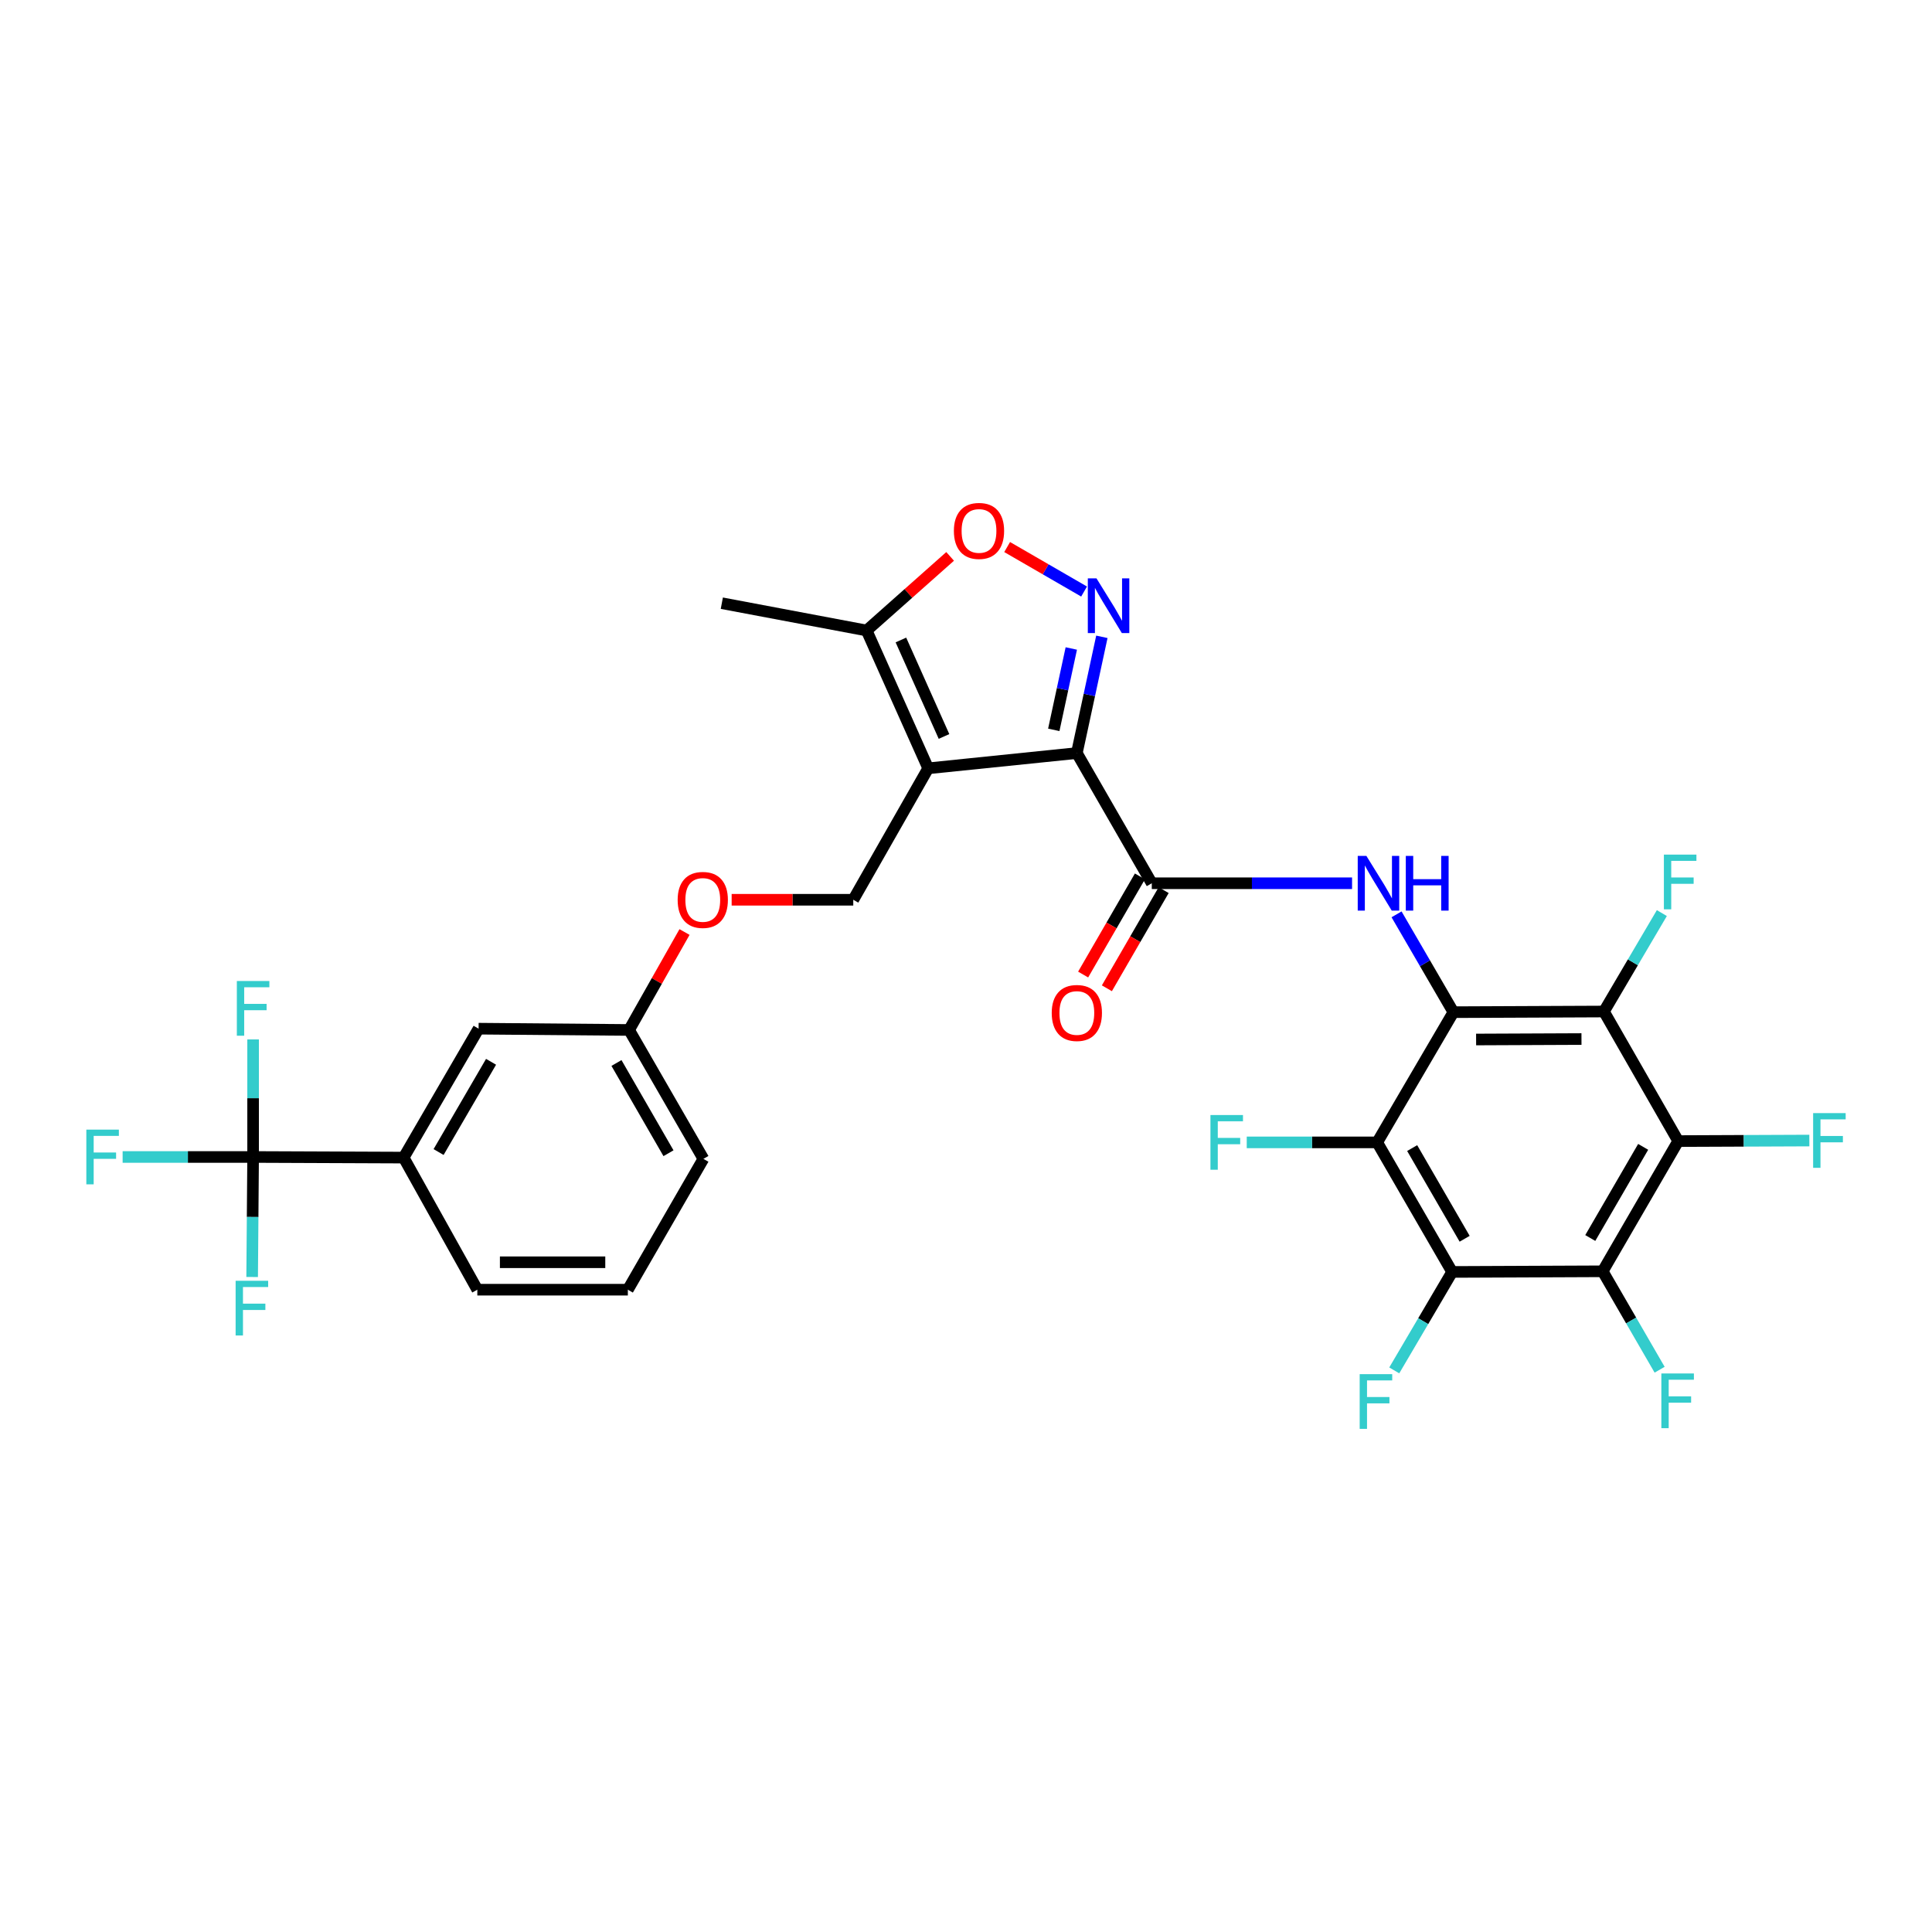 <?xml version='1.0' encoding='iso-8859-1'?>
<svg version='1.1' baseProfile='full'
              xmlns='http://www.w3.org/2000/svg'
                      xmlns:rdkit='http://www.rdkit.org/xml'
                      xmlns:xlink='http://www.w3.org/1999/xlink'
                  xml:space='preserve'
width='1000px' height='1000px' viewBox='0 0 1000 1000'>
<!-- END OF HEADER -->
<rect style='opacity:1.0;fill:#FFFFFF;stroke:none' width='1000' height='1000' x='0' y='0'> </rect>
<path class='bond-1' d='M 557.372,389.785 L 480.432,397.68' style='fill:none;fill-rule:evenodd;stroke:#000000;stroke-width:6px;stroke-linecap:butt;stroke-linejoin:miter;stroke-opacity:1' />
<path class='bond-2' d='M 557.372,389.785 L 563.849,359.701' style='fill:none;fill-rule:evenodd;stroke:#000000;stroke-width:6px;stroke-linecap:butt;stroke-linejoin:miter;stroke-opacity:1' />
<path class='bond-2' d='M 563.849,359.701 L 570.325,329.618' style='fill:none;fill-rule:evenodd;stroke:#0000FF;stroke-width:6px;stroke-linecap:butt;stroke-linejoin:miter;stroke-opacity:1' />
<path class='bond-2' d='M 545.436,377.772 L 549.969,356.713' style='fill:none;fill-rule:evenodd;stroke:#000000;stroke-width:6px;stroke-linecap:butt;stroke-linejoin:miter;stroke-opacity:1' />
<path class='bond-2' d='M 549.969,356.713 L 554.503,335.655' style='fill:none;fill-rule:evenodd;stroke:#0000FF;stroke-width:6px;stroke-linecap:butt;stroke-linejoin:miter;stroke-opacity:1' />
<path class='bond-8' d='M 557.372,389.785 L 596.162,457.174' style='fill:none;fill-rule:evenodd;stroke:#000000;stroke-width:6px;stroke-linecap:butt;stroke-linejoin:miter;stroke-opacity:1' />
<path class='bond-0' d='M 752.282,523.9 L 737.567,498.582' style='fill:none;fill-rule:evenodd;stroke:#000000;stroke-width:6px;stroke-linecap:butt;stroke-linejoin:miter;stroke-opacity:1' />
<path class='bond-0' d='M 737.567,498.582 L 722.852,473.263' style='fill:none;fill-rule:evenodd;stroke:#0000FF;stroke-width:6px;stroke-linecap:butt;stroke-linejoin:miter;stroke-opacity:1' />
<path class='bond-3' d='M 752.282,523.9 L 830.193,523.561' style='fill:none;fill-rule:evenodd;stroke:#000000;stroke-width:6px;stroke-linecap:butt;stroke-linejoin:miter;stroke-opacity:1' />
<path class='bond-3' d='M 764.031,538.046 L 818.568,537.809' style='fill:none;fill-rule:evenodd;stroke:#000000;stroke-width:6px;stroke-linecap:butt;stroke-linejoin:miter;stroke-opacity:1' />
<path class='bond-4' d='M 752.282,523.9 L 712.83,591.297' style='fill:none;fill-rule:evenodd;stroke:#000000;stroke-width:6px;stroke-linecap:butt;stroke-linejoin:miter;stroke-opacity:1' />
<path class='bond-12' d='M 480.432,397.68 L 448.567,326.348' style='fill:none;fill-rule:evenodd;stroke:#000000;stroke-width:6px;stroke-linecap:butt;stroke-linejoin:miter;stroke-opacity:1' />
<path class='bond-12' d='M 488.615,381.19 L 466.309,331.257' style='fill:none;fill-rule:evenodd;stroke:#000000;stroke-width:6px;stroke-linecap:butt;stroke-linejoin:miter;stroke-opacity:1' />
<path class='bond-13' d='M 480.432,397.68 L 441.65,465.716' style='fill:none;fill-rule:evenodd;stroke:#000000;stroke-width:6px;stroke-linecap:butt;stroke-linejoin:miter;stroke-opacity:1' />
<path class='bond-11' d='M 561.117,306.177 L 541.208,294.664' style='fill:none;fill-rule:evenodd;stroke:#0000FF;stroke-width:6px;stroke-linecap:butt;stroke-linejoin:miter;stroke-opacity:1' />
<path class='bond-11' d='M 541.208,294.664 L 521.299,283.151' style='fill:none;fill-rule:evenodd;stroke:#FF0000;stroke-width:6px;stroke-linecap:butt;stroke-linejoin:miter;stroke-opacity:1' />
<path class='bond-6' d='M 830.193,523.561 L 868.643,590.627' style='fill:none;fill-rule:evenodd;stroke:#000000;stroke-width:6px;stroke-linecap:butt;stroke-linejoin:miter;stroke-opacity:1' />
<path class='bond-18' d='M 830.193,523.561 L 845.181,498.085' style='fill:none;fill-rule:evenodd;stroke:#000000;stroke-width:6px;stroke-linecap:butt;stroke-linejoin:miter;stroke-opacity:1' />
<path class='bond-18' d='M 845.181,498.085 L 860.17,472.608' style='fill:none;fill-rule:evenodd;stroke:#33CCCC;stroke-width:6px;stroke-linecap:butt;stroke-linejoin:miter;stroke-opacity:1' />
<path class='bond-5' d='M 712.83,591.297 L 751.628,658.355' style='fill:none;fill-rule:evenodd;stroke:#000000;stroke-width:6px;stroke-linecap:butt;stroke-linejoin:miter;stroke-opacity:1' />
<path class='bond-5' d='M 730.938,594.246 L 758.097,641.186' style='fill:none;fill-rule:evenodd;stroke:#000000;stroke-width:6px;stroke-linecap:butt;stroke-linejoin:miter;stroke-opacity:1' />
<path class='bond-17' d='M 712.83,591.297 L 679.07,591.297' style='fill:none;fill-rule:evenodd;stroke:#000000;stroke-width:6px;stroke-linecap:butt;stroke-linejoin:miter;stroke-opacity:1' />
<path class='bond-17' d='M 679.07,591.297 L 645.311,591.297' style='fill:none;fill-rule:evenodd;stroke:#33CCCC;stroke-width:6px;stroke-linecap:butt;stroke-linejoin:miter;stroke-opacity:1' />
<path class='bond-7' d='M 751.628,658.355 L 829.538,658.023' style='fill:none;fill-rule:evenodd;stroke:#000000;stroke-width:6px;stroke-linecap:butt;stroke-linejoin:miter;stroke-opacity:1' />
<path class='bond-21' d='M 751.628,658.355 L 736.645,683.835' style='fill:none;fill-rule:evenodd;stroke:#000000;stroke-width:6px;stroke-linecap:butt;stroke-linejoin:miter;stroke-opacity:1' />
<path class='bond-21' d='M 736.645,683.835 L 721.662,709.315' style='fill:none;fill-rule:evenodd;stroke:#33CCCC;stroke-width:6px;stroke-linecap:butt;stroke-linejoin:miter;stroke-opacity:1' />
<path class='bond-20' d='M 868.643,590.627 L 902.58,590.486' style='fill:none;fill-rule:evenodd;stroke:#000000;stroke-width:6px;stroke-linecap:butt;stroke-linejoin:miter;stroke-opacity:1' />
<path class='bond-20' d='M 902.58,590.486 L 936.517,590.346' style='fill:none;fill-rule:evenodd;stroke:#33CCCC;stroke-width:6px;stroke-linecap:butt;stroke-linejoin:miter;stroke-opacity:1' />
<path class='bond-32' d='M 868.643,590.627 L 829.538,658.023' style='fill:none;fill-rule:evenodd;stroke:#000000;stroke-width:6px;stroke-linecap:butt;stroke-linejoin:miter;stroke-opacity:1' />
<path class='bond-32' d='M 850.498,593.611 L 823.124,640.789' style='fill:none;fill-rule:evenodd;stroke:#000000;stroke-width:6px;stroke-linecap:butt;stroke-linejoin:miter;stroke-opacity:1' />
<path class='bond-19' d='M 829.538,658.023 L 844.279,683.496' style='fill:none;fill-rule:evenodd;stroke:#000000;stroke-width:6px;stroke-linecap:butt;stroke-linejoin:miter;stroke-opacity:1' />
<path class='bond-19' d='M 844.279,683.496 L 859.021,708.969' style='fill:none;fill-rule:evenodd;stroke:#33CCCC;stroke-width:6px;stroke-linecap:butt;stroke-linejoin:miter;stroke-opacity:1' />
<path class='bond-9' d='M 596.162,457.174 L 647.994,457.174' style='fill:none;fill-rule:evenodd;stroke:#000000;stroke-width:6px;stroke-linecap:butt;stroke-linejoin:miter;stroke-opacity:1' />
<path class='bond-9' d='M 647.994,457.174 L 699.827,457.174' style='fill:none;fill-rule:evenodd;stroke:#0000FF;stroke-width:6px;stroke-linecap:butt;stroke-linejoin:miter;stroke-opacity:1' />
<path class='bond-15' d='M 590.017,453.619 L 575.324,479.02' style='fill:none;fill-rule:evenodd;stroke:#000000;stroke-width:6px;stroke-linecap:butt;stroke-linejoin:miter;stroke-opacity:1' />
<path class='bond-15' d='M 575.324,479.02 L 560.631,504.42' style='fill:none;fill-rule:evenodd;stroke:#FF0000;stroke-width:6px;stroke-linecap:butt;stroke-linejoin:miter;stroke-opacity:1' />
<path class='bond-15' d='M 602.306,460.728 L 587.613,486.129' style='fill:none;fill-rule:evenodd;stroke:#000000;stroke-width:6px;stroke-linecap:butt;stroke-linejoin:miter;stroke-opacity:1' />
<path class='bond-15' d='M 587.613,486.129 L 572.92,511.529' style='fill:none;fill-rule:evenodd;stroke:#FF0000;stroke-width:6px;stroke-linecap:butt;stroke-linejoin:miter;stroke-opacity:1' />
<path class='bond-10' d='M 131.01,598.853 L 208.92,599.168' style='fill:none;fill-rule:evenodd;stroke:#000000;stroke-width:6px;stroke-linecap:butt;stroke-linejoin:miter;stroke-opacity:1' />
<path class='bond-23' d='M 131.01,598.853 L 130.759,629.912' style='fill:none;fill-rule:evenodd;stroke:#000000;stroke-width:6px;stroke-linecap:butt;stroke-linejoin:miter;stroke-opacity:1' />
<path class='bond-23' d='M 130.759,629.912 L 130.509,660.971' style='fill:none;fill-rule:evenodd;stroke:#33CCCC;stroke-width:6px;stroke-linecap:butt;stroke-linejoin:miter;stroke-opacity:1' />
<path class='bond-24' d='M 131.01,598.853 L 97.242,598.853' style='fill:none;fill-rule:evenodd;stroke:#000000;stroke-width:6px;stroke-linecap:butt;stroke-linejoin:miter;stroke-opacity:1' />
<path class='bond-24' d='M 97.242,598.853 L 63.474,598.853' style='fill:none;fill-rule:evenodd;stroke:#33CCCC;stroke-width:6px;stroke-linecap:butt;stroke-linejoin:miter;stroke-opacity:1' />
<path class='bond-25' d='M 131.01,598.853 L 131.01,568.432' style='fill:none;fill-rule:evenodd;stroke:#000000;stroke-width:6px;stroke-linecap:butt;stroke-linejoin:miter;stroke-opacity:1' />
<path class='bond-25' d='M 131.01,568.432 L 131.01,538.011' style='fill:none;fill-rule:evenodd;stroke:#33CCCC;stroke-width:6px;stroke-linecap:butt;stroke-linejoin:miter;stroke-opacity:1' />
<path class='bond-31' d='M 491.784,287.989 L 470.175,307.169' style='fill:none;fill-rule:evenodd;stroke:#FF0000;stroke-width:6px;stroke-linecap:butt;stroke-linejoin:miter;stroke-opacity:1' />
<path class='bond-31' d='M 470.175,307.169 L 448.567,326.348' style='fill:none;fill-rule:evenodd;stroke:#000000;stroke-width:6px;stroke-linecap:butt;stroke-linejoin:miter;stroke-opacity:1' />
<path class='bond-27' d='M 448.567,326.348 L 373.614,312.214' style='fill:none;fill-rule:evenodd;stroke:#000000;stroke-width:6px;stroke-linecap:butt;stroke-linejoin:miter;stroke-opacity:1' />
<path class='bond-22' d='M 441.65,465.716 L 410.176,465.716' style='fill:none;fill-rule:evenodd;stroke:#000000;stroke-width:6px;stroke-linecap:butt;stroke-linejoin:miter;stroke-opacity:1' />
<path class='bond-22' d='M 410.176,465.716 L 378.703,465.716' style='fill:none;fill-rule:evenodd;stroke:#FF0000;stroke-width:6px;stroke-linecap:butt;stroke-linejoin:miter;stroke-opacity:1' />
<path class='bond-14' d='M 208.92,599.168 L 247.718,532.442' style='fill:none;fill-rule:evenodd;stroke:#000000;stroke-width:6px;stroke-linecap:butt;stroke-linejoin:miter;stroke-opacity:1' />
<path class='bond-14' d='M 227.013,596.296 L 254.171,549.587' style='fill:none;fill-rule:evenodd;stroke:#000000;stroke-width:6px;stroke-linecap:butt;stroke-linejoin:miter;stroke-opacity:1' />
<path class='bond-33' d='M 208.92,599.168 L 247.063,667.543' style='fill:none;fill-rule:evenodd;stroke:#000000;stroke-width:6px;stroke-linecap:butt;stroke-linejoin:miter;stroke-opacity:1' />
<path class='bond-16' d='M 247.718,532.442 L 325.612,533.105' style='fill:none;fill-rule:evenodd;stroke:#000000;stroke-width:6px;stroke-linecap:butt;stroke-linejoin:miter;stroke-opacity:1' />
<path class='bond-26' d='M 354.305,482.412 L 339.959,507.758' style='fill:none;fill-rule:evenodd;stroke:#FF0000;stroke-width:6px;stroke-linecap:butt;stroke-linejoin:miter;stroke-opacity:1' />
<path class='bond-26' d='M 339.959,507.758 L 325.612,533.105' style='fill:none;fill-rule:evenodd;stroke:#000000;stroke-width:6px;stroke-linecap:butt;stroke-linejoin:miter;stroke-opacity:1' />
<path class='bond-30' d='M 325.612,533.105 L 364.079,599.823' style='fill:none;fill-rule:evenodd;stroke:#000000;stroke-width:6px;stroke-linecap:butt;stroke-linejoin:miter;stroke-opacity:1' />
<path class='bond-30' d='M 319.083,550.204 L 346.009,596.906' style='fill:none;fill-rule:evenodd;stroke:#000000;stroke-width:6px;stroke-linecap:butt;stroke-linejoin:miter;stroke-opacity:1' />
<path class='bond-28' d='M 247.063,667.543 L 324.973,667.543' style='fill:none;fill-rule:evenodd;stroke:#000000;stroke-width:6px;stroke-linecap:butt;stroke-linejoin:miter;stroke-opacity:1' />
<path class='bond-28' d='M 258.75,653.346 L 313.287,653.346' style='fill:none;fill-rule:evenodd;stroke:#000000;stroke-width:6px;stroke-linecap:butt;stroke-linejoin:miter;stroke-opacity:1' />
<path class='bond-29' d='M 324.973,667.543 L 364.079,599.823' style='fill:none;fill-rule:evenodd;stroke:#000000;stroke-width:6px;stroke-linecap:butt;stroke-linejoin:miter;stroke-opacity:1' />
<path  class='atom-3' d='M 567.533 299.347
L 576.813 314.347
Q 577.733 315.827, 579.213 318.507
Q 580.693 321.187, 580.773 321.347
L 580.773 299.347
L 584.533 299.347
L 584.533 327.667
L 580.653 327.667
L 570.693 311.267
Q 569.533 309.347, 568.293 307.147
Q 567.093 304.947, 566.733 304.267
L 566.733 327.667
L 563.053 327.667
L 563.053 299.347
L 567.533 299.347
' fill='#0000FF'/>
<path  class='atom-10' d='M 707.241 443.014
L 716.521 458.014
Q 717.441 459.494, 718.921 462.174
Q 720.401 464.854, 720.481 465.014
L 720.481 443.014
L 724.241 443.014
L 724.241 471.334
L 720.361 471.334
L 710.401 454.934
Q 709.241 453.014, 708.001 450.814
Q 706.801 448.614, 706.441 447.934
L 706.441 471.334
L 702.761 471.334
L 702.761 443.014
L 707.241 443.014
' fill='#0000FF'/>
<path  class='atom-10' d='M 727.641 443.014
L 731.481 443.014
L 731.481 455.054
L 745.961 455.054
L 745.961 443.014
L 749.801 443.014
L 749.801 471.334
L 745.961 471.334
L 745.961 458.254
L 731.481 458.254
L 731.481 471.334
L 727.641 471.334
L 727.641 443.014
' fill='#0000FF'/>
<path  class='atom-12' d='M 493.728 274.805
Q 493.728 268.005, 497.088 264.205
Q 500.448 260.405, 506.728 260.405
Q 513.008 260.405, 516.368 264.205
Q 519.728 268.005, 519.728 274.805
Q 519.728 281.685, 516.328 285.605
Q 512.928 289.485, 506.728 289.485
Q 500.488 289.485, 497.088 285.605
Q 493.728 281.725, 493.728 274.805
M 506.728 286.285
Q 511.048 286.285, 513.368 283.405
Q 515.728 280.485, 515.728 274.805
Q 515.728 269.245, 513.368 266.445
Q 511.048 263.605, 506.728 263.605
Q 502.408 263.605, 500.048 266.405
Q 497.728 269.205, 497.728 274.805
Q 497.728 280.525, 500.048 283.405
Q 502.408 286.285, 506.728 286.285
' fill='#FF0000'/>
<path  class='atom-16' d='M 544.372 524.311
Q 544.372 517.511, 547.732 513.711
Q 551.092 509.911, 557.372 509.911
Q 563.652 509.911, 567.012 513.711
Q 570.372 517.511, 570.372 524.311
Q 570.372 531.191, 566.972 535.111
Q 563.572 538.991, 557.372 538.991
Q 551.132 538.991, 547.732 535.111
Q 544.372 531.231, 544.372 524.311
M 557.372 535.791
Q 561.692 535.791, 564.012 532.911
Q 566.372 529.991, 566.372 524.311
Q 566.372 518.751, 564.012 515.951
Q 561.692 513.111, 557.372 513.111
Q 553.052 513.111, 550.692 515.911
Q 548.372 518.711, 548.372 524.311
Q 548.372 530.031, 550.692 532.911
Q 553.052 535.791, 557.372 535.791
' fill='#FF0000'/>
<path  class='atom-18' d='M 626.523 577.137
L 643.363 577.137
L 643.363 580.377
L 630.323 580.377
L 630.323 588.977
L 641.923 588.977
L 641.923 592.257
L 630.323 592.257
L 630.323 605.457
L 626.523 605.457
L 626.523 577.137
' fill='#33CCCC'/>
<path  class='atom-19' d='M 861.225 442.343
L 878.065 442.343
L 878.065 445.583
L 865.025 445.583
L 865.025 454.183
L 876.625 454.183
L 876.625 457.463
L 865.025 457.463
L 865.025 470.663
L 861.225 470.663
L 861.225 442.343
' fill='#33CCCC'/>
<path  class='atom-20' d='M 859.916 710.905
L 876.756 710.905
L 876.756 714.145
L 863.716 714.145
L 863.716 722.745
L 875.316 722.745
L 875.316 726.025
L 863.716 726.025
L 863.716 739.225
L 859.916 739.225
L 859.916 710.905
' fill='#33CCCC'/>
<path  class='atom-21' d='M 938.473 576.143
L 955.313 576.143
L 955.313 579.383
L 942.273 579.383
L 942.273 587.983
L 953.873 587.983
L 953.873 591.263
L 942.273 591.263
L 942.273 604.463
L 938.473 604.463
L 938.473 576.143
' fill='#33CCCC'/>
<path  class='atom-22' d='M 703.771 711.26
L 720.611 711.26
L 720.611 714.5
L 707.571 714.5
L 707.571 723.1
L 719.171 723.1
L 719.171 726.38
L 707.571 726.38
L 707.571 739.58
L 703.771 739.58
L 703.771 711.26
' fill='#33CCCC'/>
<path  class='atom-23' d='M 350.755 465.796
Q 350.755 458.996, 354.115 455.196
Q 357.475 451.396, 363.755 451.396
Q 370.035 451.396, 373.395 455.196
Q 376.755 458.996, 376.755 465.796
Q 376.755 472.676, 373.355 476.596
Q 369.955 480.476, 363.755 480.476
Q 357.515 480.476, 354.115 476.596
Q 350.755 472.716, 350.755 465.796
M 363.755 477.276
Q 368.075 477.276, 370.395 474.396
Q 372.755 471.476, 372.755 465.796
Q 372.755 460.236, 370.395 457.436
Q 368.075 454.596, 363.755 454.596
Q 359.435 454.596, 357.075 457.396
Q 354.755 460.196, 354.755 465.796
Q 354.755 471.516, 357.075 474.396
Q 359.435 477.276, 363.755 477.276
' fill='#FF0000'/>
<path  class='atom-24' d='M 121.959 662.927
L 138.799 662.927
L 138.799 666.167
L 125.759 666.167
L 125.759 674.767
L 137.359 674.767
L 137.359 678.047
L 125.759 678.047
L 125.759 691.247
L 121.959 691.247
L 121.959 662.927
' fill='#33CCCC'/>
<path  class='atom-25' d='M 44.687 584.693
L 61.527 584.693
L 61.527 587.933
L 48.487 587.933
L 48.487 596.533
L 60.087 596.533
L 60.087 599.813
L 48.487 599.813
L 48.487 613.013
L 44.687 613.013
L 44.687 584.693
' fill='#33CCCC'/>
<path  class='atom-26' d='M 122.59 507.768
L 139.43 507.768
L 139.43 511.008
L 126.39 511.008
L 126.39 519.608
L 137.99 519.608
L 137.99 522.888
L 126.39 522.888
L 126.39 536.088
L 122.59 536.088
L 122.59 507.768
' fill='#33CCCC'/>
</svg>
